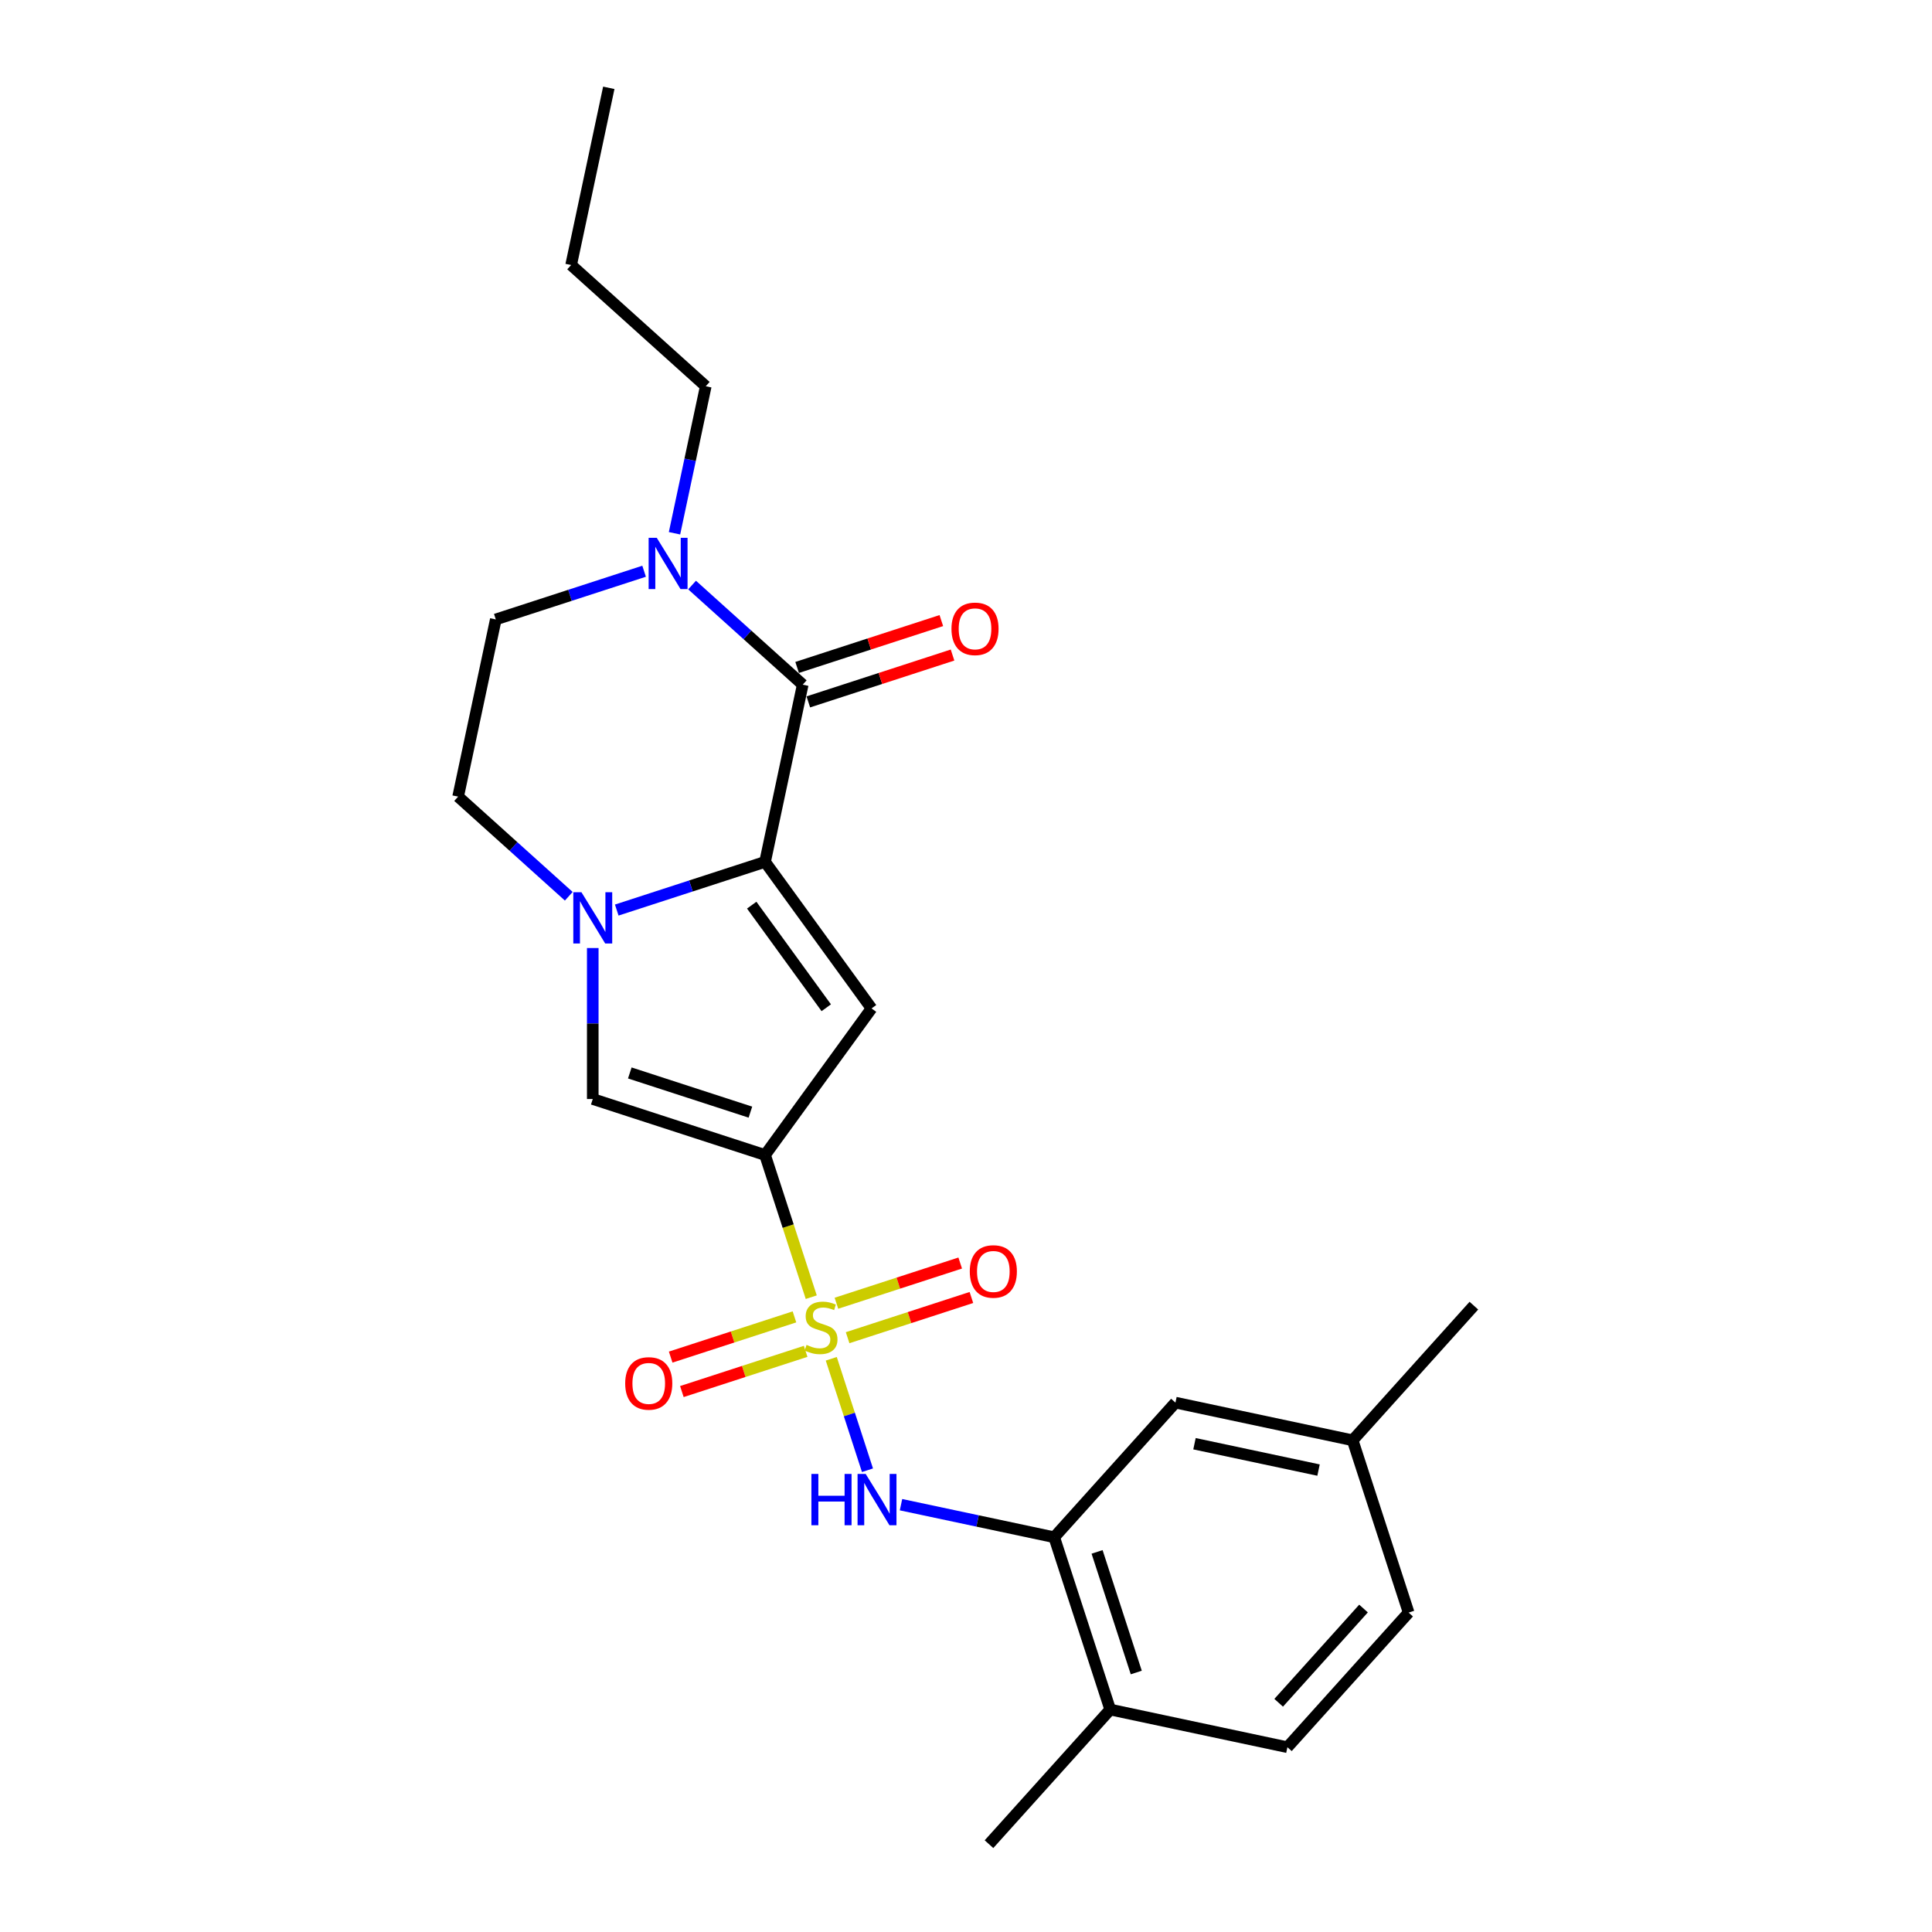 <?xml version='1.0' encoding='iso-8859-1'?>
<svg version='1.1' baseProfile='full'
              xmlns='http://www.w3.org/2000/svg'
                      xmlns:rdkit='http://www.rdkit.org/xml'
                      xmlns:xlink='http://www.w3.org/1999/xlink'
                  xml:space='preserve'
width='1000px' height='1000px' viewBox='0 0 1000 1000'>
<!-- END OF HEADER -->
<rect style='opacity:1.0;fill:#FFFFFF;stroke:none' width='1000' height='1000' x='0' y='0'> </rect>
<path class='bond-0' d='M 419.904,671.421 L 407.948,634.623' style='fill:none;fill-rule:evenodd;stroke:#CCCC00;stroke-width:6px;stroke-linecap:butt;stroke-linejoin:miter;stroke-opacity:1' />
<path class='bond-0' d='M 407.948,634.623 L 395.992,597.825' style='fill:none;fill-rule:evenodd;stroke:#000000;stroke-width:6px;stroke-linecap:butt;stroke-linejoin:miter;stroke-opacity:1' />
<path class='bond-6' d='M 430.263,703.303 L 439.635,732.147' style='fill:none;fill-rule:evenodd;stroke:#CCCC00;stroke-width:6px;stroke-linecap:butt;stroke-linejoin:miter;stroke-opacity:1' />
<path class='bond-6' d='M 439.635,732.147 L 449.007,760.992' style='fill:none;fill-rule:evenodd;stroke:#0000FF;stroke-width:6px;stroke-linecap:butt;stroke-linejoin:miter;stroke-opacity:1' />
<path class='bond-9' d='M 411.212,681.616 L 379.175,692.025' style='fill:none;fill-rule:evenodd;stroke:#CCCC00;stroke-width:6px;stroke-linecap:butt;stroke-linejoin:miter;stroke-opacity:1' />
<path class='bond-9' d='M 379.175,692.025 L 347.139,702.434' style='fill:none;fill-rule:evenodd;stroke:#FF0000;stroke-width:6px;stroke-linecap:butt;stroke-linejoin:miter;stroke-opacity:1' />
<path class='bond-9' d='M 417.007,699.452 L 384.971,709.861' style='fill:none;fill-rule:evenodd;stroke:#CCCC00;stroke-width:6px;stroke-linecap:butt;stroke-linejoin:miter;stroke-opacity:1' />
<path class='bond-9' d='M 384.971,709.861 L 352.934,720.27' style='fill:none;fill-rule:evenodd;stroke:#FF0000;stroke-width:6px;stroke-linecap:butt;stroke-linejoin:miter;stroke-opacity:1' />
<path class='bond-10' d='M 438.724,692.395 L 470.76,681.986' style='fill:none;fill-rule:evenodd;stroke:#CCCC00;stroke-width:6px;stroke-linecap:butt;stroke-linejoin:miter;stroke-opacity:1' />
<path class='bond-10' d='M 470.76,681.986 L 502.797,671.577' style='fill:none;fill-rule:evenodd;stroke:#FF0000;stroke-width:6px;stroke-linecap:butt;stroke-linejoin:miter;stroke-opacity:1' />
<path class='bond-10' d='M 432.929,674.559 L 464.965,664.15' style='fill:none;fill-rule:evenodd;stroke:#CCCC00;stroke-width:6px;stroke-linecap:butt;stroke-linejoin:miter;stroke-opacity:1' />
<path class='bond-10' d='M 464.965,664.15 L 497.001,653.741' style='fill:none;fill-rule:evenodd;stroke:#FF0000;stroke-width:6px;stroke-linecap:butt;stroke-linejoin:miter;stroke-opacity:1' />
<path class='bond-2' d='M 395.992,597.825 L 451.108,521.964' style='fill:none;fill-rule:evenodd;stroke:#000000;stroke-width:6px;stroke-linecap:butt;stroke-linejoin:miter;stroke-opacity:1' />
<path class='bond-5' d='M 395.992,597.825 L 306.812,568.849' style='fill:none;fill-rule:evenodd;stroke:#000000;stroke-width:6px;stroke-linecap:butt;stroke-linejoin:miter;stroke-opacity:1' />
<path class='bond-5' d='M 388.41,575.643 L 325.984,555.36' style='fill:none;fill-rule:evenodd;stroke:#000000;stroke-width:6px;stroke-linecap:butt;stroke-linejoin:miter;stroke-opacity:1' />
<path class='bond-1' d='M 395.992,446.103 L 451.108,521.964' style='fill:none;fill-rule:evenodd;stroke:#000000;stroke-width:6px;stroke-linecap:butt;stroke-linejoin:miter;stroke-opacity:1' />
<path class='bond-1' d='M 389.087,468.506 L 427.668,521.609' style='fill:none;fill-rule:evenodd;stroke:#000000;stroke-width:6px;stroke-linecap:butt;stroke-linejoin:miter;stroke-opacity:1' />
<path class='bond-4' d='M 395.992,446.103 L 415.487,354.383' style='fill:none;fill-rule:evenodd;stroke:#000000;stroke-width:6px;stroke-linecap:butt;stroke-linejoin:miter;stroke-opacity:1' />
<path class='bond-24' d='M 395.992,446.103 L 357.609,458.575' style='fill:none;fill-rule:evenodd;stroke:#000000;stroke-width:6px;stroke-linecap:butt;stroke-linejoin:miter;stroke-opacity:1' />
<path class='bond-24' d='M 357.609,458.575 L 319.227,471.046' style='fill:none;fill-rule:evenodd;stroke:#0000FF;stroke-width:6px;stroke-linecap:butt;stroke-linejoin:miter;stroke-opacity:1' />
<path class='bond-3' d='M 306.812,490.702 L 306.812,529.775' style='fill:none;fill-rule:evenodd;stroke:#0000FF;stroke-width:6px;stroke-linecap:butt;stroke-linejoin:miter;stroke-opacity:1' />
<path class='bond-3' d='M 306.812,529.775 L 306.812,568.849' style='fill:none;fill-rule:evenodd;stroke:#000000;stroke-width:6px;stroke-linecap:butt;stroke-linejoin:miter;stroke-opacity:1' />
<path class='bond-11' d='M 294.396,463.901 L 265.762,438.118' style='fill:none;fill-rule:evenodd;stroke:#0000FF;stroke-width:6px;stroke-linecap:butt;stroke-linejoin:miter;stroke-opacity:1' />
<path class='bond-11' d='M 265.762,438.118 L 237.127,412.336' style='fill:none;fill-rule:evenodd;stroke:#000000;stroke-width:6px;stroke-linecap:butt;stroke-linejoin:miter;stroke-opacity:1' />
<path class='bond-7' d='M 415.487,354.383 L 386.853,328.6' style='fill:none;fill-rule:evenodd;stroke:#000000;stroke-width:6px;stroke-linecap:butt;stroke-linejoin:miter;stroke-opacity:1' />
<path class='bond-7' d='M 386.853,328.6 L 358.218,302.818' style='fill:none;fill-rule:evenodd;stroke:#0000FF;stroke-width:6px;stroke-linecap:butt;stroke-linejoin:miter;stroke-opacity:1' />
<path class='bond-12' d='M 418.385,363.301 L 455.708,351.174' style='fill:none;fill-rule:evenodd;stroke:#000000;stroke-width:6px;stroke-linecap:butt;stroke-linejoin:miter;stroke-opacity:1' />
<path class='bond-12' d='M 455.708,351.174 L 493.031,339.047' style='fill:none;fill-rule:evenodd;stroke:#FF0000;stroke-width:6px;stroke-linecap:butt;stroke-linejoin:miter;stroke-opacity:1' />
<path class='bond-12' d='M 412.59,345.465 L 449.912,333.338' style='fill:none;fill-rule:evenodd;stroke:#000000;stroke-width:6px;stroke-linecap:butt;stroke-linejoin:miter;stroke-opacity:1' />
<path class='bond-12' d='M 449.912,333.338 L 487.235,321.211' style='fill:none;fill-rule:evenodd;stroke:#FF0000;stroke-width:6px;stroke-linecap:butt;stroke-linejoin:miter;stroke-opacity:1' />
<path class='bond-8' d='M 466.359,778.824 L 506.012,787.253' style='fill:none;fill-rule:evenodd;stroke:#0000FF;stroke-width:6px;stroke-linecap:butt;stroke-linejoin:miter;stroke-opacity:1' />
<path class='bond-8' d='M 506.012,787.253 L 545.664,795.681' style='fill:none;fill-rule:evenodd;stroke:#000000;stroke-width:6px;stroke-linecap:butt;stroke-linejoin:miter;stroke-opacity:1' />
<path class='bond-19' d='M 349.124,276.017 L 357.211,237.968' style='fill:none;fill-rule:evenodd;stroke:#0000FF;stroke-width:6px;stroke-linecap:butt;stroke-linejoin:miter;stroke-opacity:1' />
<path class='bond-19' d='M 357.211,237.968 L 365.299,199.919' style='fill:none;fill-rule:evenodd;stroke:#000000;stroke-width:6px;stroke-linecap:butt;stroke-linejoin:miter;stroke-opacity:1' />
<path class='bond-26' d='M 333.388,295.673 L 295.005,308.144' style='fill:none;fill-rule:evenodd;stroke:#0000FF;stroke-width:6px;stroke-linecap:butt;stroke-linejoin:miter;stroke-opacity:1' />
<path class='bond-26' d='M 295.005,308.144 L 256.623,320.615' style='fill:none;fill-rule:evenodd;stroke:#000000;stroke-width:6px;stroke-linecap:butt;stroke-linejoin:miter;stroke-opacity:1' />
<path class='bond-14' d='M 545.664,795.681 L 574.641,884.861' style='fill:none;fill-rule:evenodd;stroke:#000000;stroke-width:6px;stroke-linecap:butt;stroke-linejoin:miter;stroke-opacity:1' />
<path class='bond-14' d='M 567.847,803.263 L 588.13,865.689' style='fill:none;fill-rule:evenodd;stroke:#000000;stroke-width:6px;stroke-linecap:butt;stroke-linejoin:miter;stroke-opacity:1' />
<path class='bond-15' d='M 545.664,795.681 L 608.408,725.997' style='fill:none;fill-rule:evenodd;stroke:#000000;stroke-width:6px;stroke-linecap:butt;stroke-linejoin:miter;stroke-opacity:1' />
<path class='bond-13' d='M 237.127,412.336 L 256.623,320.615' style='fill:none;fill-rule:evenodd;stroke:#000000;stroke-width:6px;stroke-linecap:butt;stroke-linejoin:miter;stroke-opacity:1' />
<path class='bond-16' d='M 574.641,884.861 L 666.361,904.357' style='fill:none;fill-rule:evenodd;stroke:#000000;stroke-width:6px;stroke-linecap:butt;stroke-linejoin:miter;stroke-opacity:1' />
<path class='bond-20' d='M 574.641,884.861 L 511.897,954.545' style='fill:none;fill-rule:evenodd;stroke:#000000;stroke-width:6px;stroke-linecap:butt;stroke-linejoin:miter;stroke-opacity:1' />
<path class='bond-17' d='M 608.408,725.997 L 700.129,745.493' style='fill:none;fill-rule:evenodd;stroke:#000000;stroke-width:6px;stroke-linecap:butt;stroke-linejoin:miter;stroke-opacity:1' />
<path class='bond-17' d='M 618.267,747.265 L 682.472,760.912' style='fill:none;fill-rule:evenodd;stroke:#000000;stroke-width:6px;stroke-linecap:butt;stroke-linejoin:miter;stroke-opacity:1' />
<path class='bond-25' d='M 666.361,904.357 L 729.105,834.673' style='fill:none;fill-rule:evenodd;stroke:#000000;stroke-width:6px;stroke-linecap:butt;stroke-linejoin:miter;stroke-opacity:1' />
<path class='bond-25' d='M 661.836,881.356 L 705.757,832.577' style='fill:none;fill-rule:evenodd;stroke:#000000;stroke-width:6px;stroke-linecap:butt;stroke-linejoin:miter;stroke-opacity:1' />
<path class='bond-18' d='M 700.129,745.493 L 729.105,834.673' style='fill:none;fill-rule:evenodd;stroke:#000000;stroke-width:6px;stroke-linecap:butt;stroke-linejoin:miter;stroke-opacity:1' />
<path class='bond-21' d='M 700.129,745.493 L 762.873,675.808' style='fill:none;fill-rule:evenodd;stroke:#000000;stroke-width:6px;stroke-linecap:butt;stroke-linejoin:miter;stroke-opacity:1' />
<path class='bond-22' d='M 365.299,199.919 L 295.615,137.175' style='fill:none;fill-rule:evenodd;stroke:#000000;stroke-width:6px;stroke-linecap:butt;stroke-linejoin:miter;stroke-opacity:1' />
<path class='bond-23' d='M 295.615,137.175 L 315.11,45.455' style='fill:none;fill-rule:evenodd;stroke:#000000;stroke-width:6px;stroke-linecap:butt;stroke-linejoin:miter;stroke-opacity:1' />
<path  class='atom-0' d='M 417.466 696.12
Q 417.766 696.232, 419.004 696.757
Q 420.242 697.283, 421.592 697.62
Q 422.98 697.92, 424.33 697.92
Q 426.843 697.92, 428.306 696.72
Q 429.769 695.482, 429.769 693.344
Q 429.769 691.881, 429.019 690.981
Q 428.306 690.081, 427.181 689.594
Q 426.056 689.106, 424.18 688.543
Q 421.817 687.831, 420.392 687.156
Q 419.004 686.48, 417.991 685.055
Q 417.016 683.63, 417.016 681.229
Q 417.016 677.891, 419.267 675.828
Q 421.555 673.765, 426.056 673.765
Q 429.131 673.765, 432.619 675.228
L 431.757 678.116
Q 428.569 676.803, 426.168 676.803
Q 423.58 676.803, 422.155 677.891
Q 420.729 678.941, 420.767 680.779
Q 420.767 682.204, 421.48 683.067
Q 422.23 683.93, 423.28 684.417
Q 424.368 684.905, 426.168 685.468
Q 428.569 686.218, 429.994 686.968
Q 431.419 687.718, 432.432 689.256
Q 433.482 690.756, 433.482 693.344
Q 433.482 697.02, 431.007 699.008
Q 428.569 700.958, 424.48 700.958
Q 422.117 700.958, 420.317 700.433
Q 418.554 699.946, 416.454 699.083
L 417.466 696.12
' fill='#CCCC00'/>
<path  class='atom-4' d='M 300.942 461.802
L 309.643 475.867
Q 310.506 477.255, 311.894 479.768
Q 313.282 482.281, 313.357 482.431
L 313.357 461.802
L 316.882 461.802
L 316.882 488.357
L 313.244 488.357
L 303.905 472.979
Q 302.817 471.179, 301.654 469.116
Q 300.529 467.053, 300.191 466.415
L 300.191 488.357
L 296.741 488.357
L 296.741 461.802
L 300.942 461.802
' fill='#0000FF'/>
<path  class='atom-7' d='M 419.981 762.908
L 423.582 762.908
L 423.582 774.198
L 437.159 774.198
L 437.159 762.908
L 440.76 762.908
L 440.76 789.463
L 437.159 789.463
L 437.159 777.198
L 423.582 777.198
L 423.582 789.463
L 419.981 789.463
L 419.981 762.908
' fill='#0000FF'/>
<path  class='atom-7' d='M 448.074 762.908
L 456.776 776.973
Q 457.639 778.361, 459.026 780.874
Q 460.414 783.387, 460.489 783.537
L 460.489 762.908
L 464.015 762.908
L 464.015 789.463
L 460.377 789.463
L 451.037 774.085
Q 449.95 772.285, 448.787 770.222
Q 447.662 768.159, 447.324 767.521
L 447.324 789.463
L 443.873 789.463
L 443.873 762.908
L 448.074 762.908
' fill='#0000FF'/>
<path  class='atom-8' d='M 339.933 278.361
L 348.635 292.427
Q 349.498 293.815, 350.885 296.328
Q 352.273 298.841, 352.348 298.991
L 352.348 278.361
L 355.874 278.361
L 355.874 304.917
L 352.236 304.917
L 342.896 289.539
Q 341.808 287.738, 340.646 285.675
Q 339.52 283.612, 339.183 282.975
L 339.183 304.917
L 335.732 304.917
L 335.732 278.361
L 339.933 278.361
' fill='#0000FF'/>
<path  class='atom-10' d='M 323.598 716.057
Q 323.598 709.681, 326.748 706.117
Q 329.899 702.554, 335.788 702.554
Q 341.677 702.554, 344.827 706.117
Q 347.978 709.681, 347.978 716.057
Q 347.978 722.508, 344.79 726.184
Q 341.602 729.822, 335.788 729.822
Q 329.937 729.822, 326.748 726.184
Q 323.598 722.546, 323.598 716.057
M 335.788 726.822
Q 339.839 726.822, 342.014 724.121
Q 344.227 721.383, 344.227 716.057
Q 344.227 710.843, 342.014 708.218
Q 339.839 705.555, 335.788 705.555
Q 331.737 705.555, 329.524 708.18
Q 327.349 710.806, 327.349 716.057
Q 327.349 721.42, 329.524 724.121
Q 331.737 726.822, 335.788 726.822
' fill='#FF0000'/>
<path  class='atom-11' d='M 501.958 658.104
Q 501.958 651.728, 505.108 648.165
Q 508.259 644.601, 514.148 644.601
Q 520.037 644.601, 523.187 648.165
Q 526.338 651.728, 526.338 658.104
Q 526.338 664.555, 523.15 668.231
Q 519.962 671.87, 514.148 671.87
Q 508.297 671.87, 505.108 668.231
Q 501.958 664.593, 501.958 658.104
M 514.148 668.869
Q 518.199 668.869, 520.374 666.168
Q 522.587 663.43, 522.587 658.104
Q 522.587 652.891, 520.374 650.265
Q 518.199 647.602, 514.148 647.602
Q 510.097 647.602, 507.884 650.228
Q 505.709 652.853, 505.709 658.104
Q 505.709 663.468, 507.884 666.168
Q 510.097 668.869, 514.148 668.869
' fill='#FF0000'/>
<path  class='atom-13' d='M 492.477 325.482
Q 492.477 319.105, 495.628 315.542
Q 498.779 311.979, 504.667 311.979
Q 510.556 311.979, 513.707 315.542
Q 516.857 319.105, 516.857 325.482
Q 516.857 331.933, 513.669 335.609
Q 510.481 339.247, 504.667 339.247
Q 498.816 339.247, 495.628 335.609
Q 492.477 331.971, 492.477 325.482
M 504.667 336.247
Q 508.718 336.247, 510.894 333.546
Q 513.106 330.808, 513.106 325.482
Q 513.106 320.268, 510.894 317.643
Q 508.718 314.98, 504.667 314.98
Q 500.616 314.98, 498.403 317.605
Q 496.228 320.231, 496.228 325.482
Q 496.228 330.845, 498.403 333.546
Q 500.616 336.247, 504.667 336.247
' fill='#FF0000'/>
</svg>
